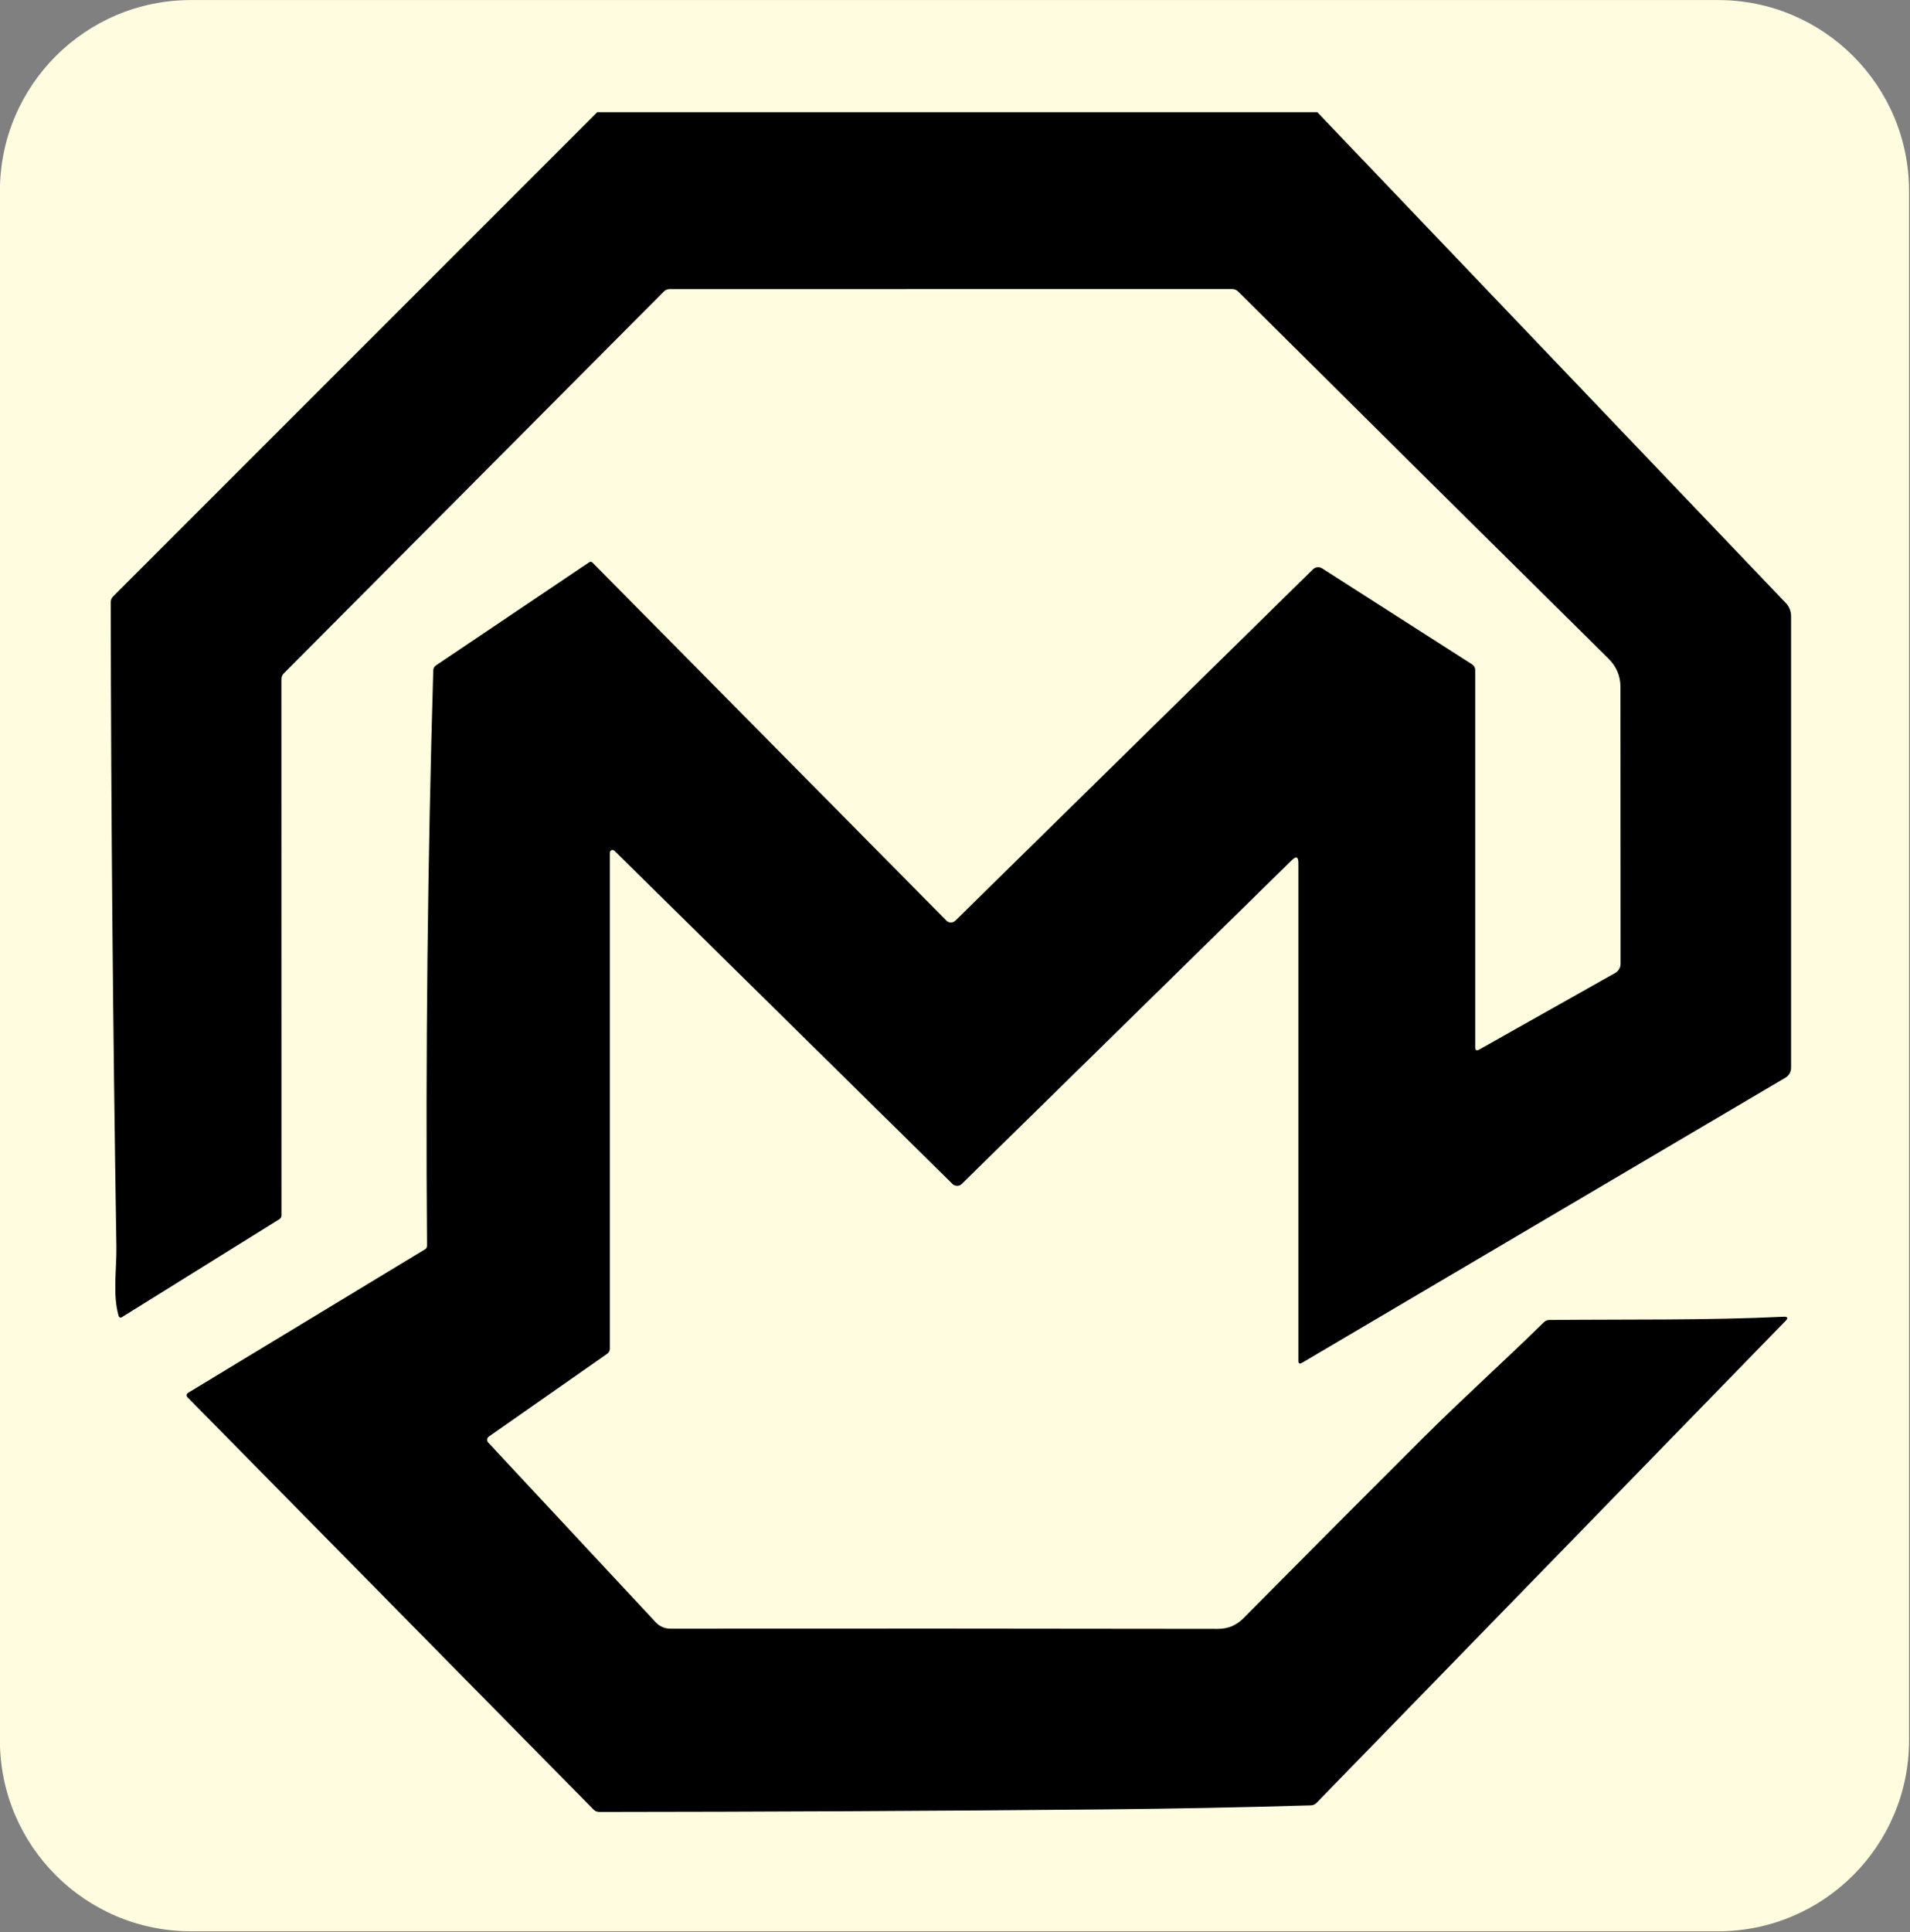 <?xml version="1.0" encoding="UTF-8" standalone="no"?>
<!DOCTYPE svg PUBLIC "-//W3C//DTD SVG 1.1//EN" "http://www.w3.org/Graphics/SVG/1.1/DTD/svg11.dtd">
<svg width="100%" height="100%" viewBox="0 0 267 270" version="1.1" xmlns="http://www.w3.org/2000/svg" xmlns:xlink="http://www.w3.org/1999/xlink" xml:space="preserve" xmlns:serif="http://www.serif.com/" style="fill-rule:evenodd;clip-rule:evenodd;stroke-linejoin:round;stroke-miterlimit:2;">
    <rect x="0" y="0" width="267" height="270" fill="#808080" stroke="none"/>
    <g transform="matrix(0.883,0,0,0.883,-23.355,15.675)">
        <g transform="matrix(1.132,0,0,1.132,26.435,-17.742)">
            <path d="M267,26.7L267,243.3C267,258.036 255.036,270 240.3,270L26.7,270C11.964,270 0,258.036 0,243.3L0,26.7C0,11.964 11.964,0 26.7,0L240.3,0C255.036,0 267,11.964 267,26.7Z" style="fill:rgb(255,252,224);"/>
        </g>
    </g>
    <g transform="matrix(0.883,0,0,0.883,-23.355,15.675)">
        <path d="M121.01,0L234.99,0L309.17,77.69C309.702,78.248 310,78.993 310,79.77L310,151.24C310,151.883 309.657,152.482 309.1,152.81L232.58,197.93C232.193,198.157 232,198.047 232,197.6L232,118.81C232,117.85 231.657,117.703 230.97,118.37L178.71,169.62C178.304,170.018 177.646,170.018 177.24,169.62L123.72,116.89C123.641,116.809 123.533,116.764 123.42,116.764C123.19,116.764 123,116.953 123,117.184L123,195.7C123,196.019 122.846,196.315 122.59,196.49L103.83,209.61C103.664,209.726 103.565,209.916 103.565,210.119C103.565,210.275 103.624,210.425 103.73,210.54L130.28,239.02C130.874,239.652 131.703,240.01 132.57,240.01C160.63,239.983 189.54,239.993 219.3,240.04C220.853,240.04 222.187,239.48 223.3,238.36C232.573,228.993 242.033,219.5 251.68,209.88C258.05,203.53 264.5,197.76 270.87,191.51C271.11,191.27 271.4,191.15 271.74,191.15C284.11,191.03 296.46,191.23 308.8,190.64C309.473,190.607 309.577,190.83 309.11,191.31L234.88,267.57C234.633,267.823 234.337,267.957 233.99,267.97C222.857,268.297 211.877,268.51 201.05,268.61C173.95,268.857 147.37,268.99 121.31,269.01C120.977,269.01 120.656,268.877 120.42,268.64L56.12,203.37C56.107,203.357 56.095,203.344 56.084,203.33C55.939,203.144 55.976,202.869 56.166,202.72C56.18,202.709 56.195,202.699 56.21,202.69L93.72,179.98C93.947,179.847 94.057,179.65 94.05,179.39C93.817,148.997 94.147,118.643 95.04,88.33C95.053,88.003 95.197,87.747 95.47,87.56L119.75,71.22C119.901,71.12 120.103,71.141 120.23,71.27L176.28,127.95C176.666,128.339 177.306,128.339 177.7,127.95L234.32,72.34C234.7,71.968 235.291,71.905 235.74,72.19L259.51,87.4C259.815,87.599 260,87.938 260,88.3L260,148C260,148.473 260.207,148.593 260.62,148.36L282.18,136.22C282.688,135.929 283.004,135.392 283.01,134.81C283.01,120.643 283.003,106.03 282.99,90.97C282.99,89.23 282.36,87.737 281.1,86.49C261.74,67.363 242.193,47.993 222.46,28.38C222.193,28.12 221.873,27.99 221.5,27.99L132.46,28C132.115,28 131.786,28.137 131.55,28.38L71.37,88.83C71.123,89.077 71,89.377 71,89.73L71.01,174.57C71.01,174.85 70.89,175.067 70.65,175.22L45.73,190.72C45.678,190.752 45.618,190.769 45.557,190.769C45.41,190.769 45.281,190.671 45.24,190.53C44.25,187.09 44.93,183.19 44.88,179.64C44.333,145.493 44.033,111.477 43.98,77.59C43.98,77.21 44.113,76.887 44.38,76.62L121.01,0Z" style="fill-rule:nonzero;"/>
    </g>
</svg>
